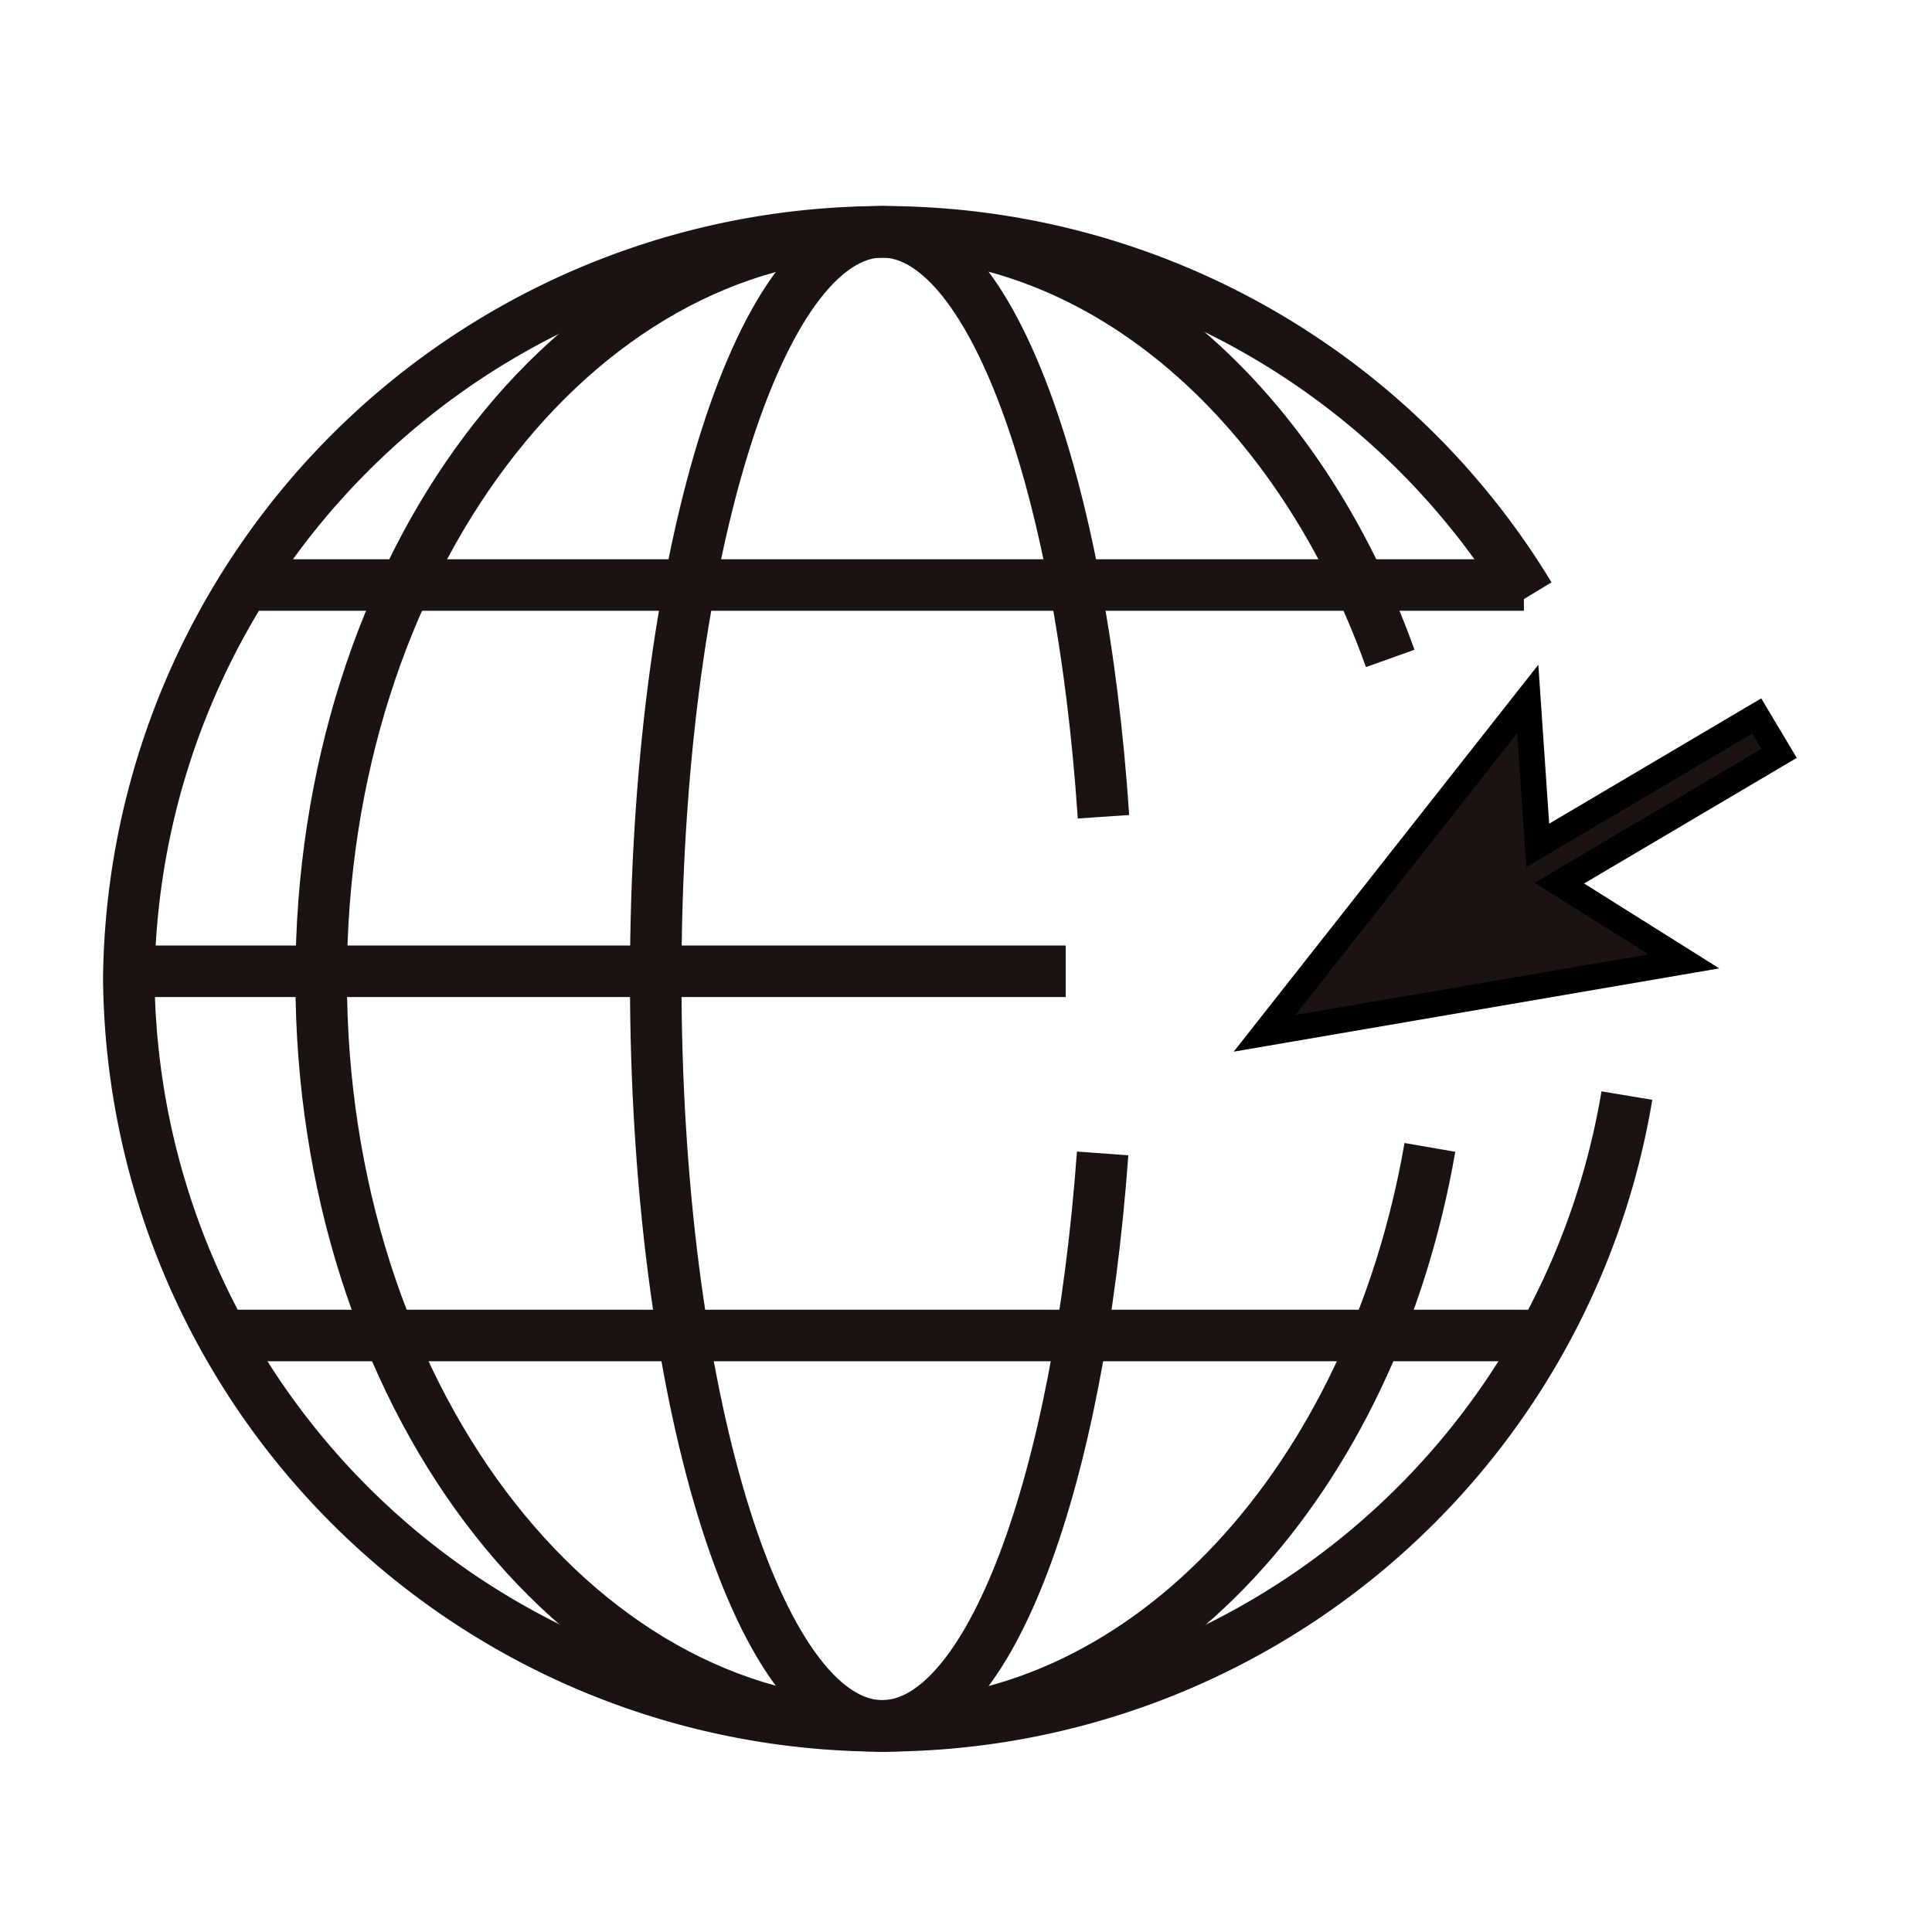 <svg xmlns="http://www.w3.org/2000/svg" width="75" height="75" viewBox="0 0 75 75">
  <g id="グループ_49" data-name="グループ 49" transform="translate(-1348 -3188)">
    <g id="グループ_44" data-name="グループ 44" transform="translate(-11.6 -341.5)">
      <path id="パス_67" data-name="パス 67" d="M31.139,36.276c-.925,12.747-4.4,22.222-8.554,22.222-4.857,0-8.795-12.983-8.795-29S17.728.5,22.585.5c4.2,0,7.716,9.715,8.587,22.706" transform="translate(1371.265 3538)" fill="none" stroke="#1a1311" stroke-miterlimit="10" stroke-width="2"/>
      <path id="パス_68" data-name="パス 68" d="M58.655,34.03A29.277,29.277,0,0,1,.5,29.5,29.307,29.307,0,0,1,54.874,14.625" transform="translate(1364.1 3538)" fill="none" stroke="#1a1311" stroke-miterlimit="10" stroke-width="2"/>
      <path id="パス_69" data-name="パス 69" d="M48.868,36.042C46.639,48.908,37.975,58.5,27.628,58.5c-12.038,0-21.8-12.983-21.8-29s9.758-29,21.8-29c8.693,0,16.2,6.768,19.7,16.56" transform="translate(1366.24 3538)" fill="none" stroke="#1a1311" stroke-miterlimit="10" stroke-width="2"/>
      <line id="線_22" data-name="線 22" x2="36.244" transform="translate(1364.727 3567.205)" fill="none" stroke="#1a1311" stroke-miterlimit="10" stroke-width="2"/>
      <line id="線_23" data-name="線 23" x2="49.879" transform="translate(1368.879 3552.21)" fill="none" stroke="#1a1311" stroke-miterlimit="10" stroke-width="2"/>
      <line id="線_24" data-name="線 24" x2="51.702" transform="translate(1367.967 3581.344)" fill="none" stroke="#1a1311" stroke-miterlimit="10" stroke-width="2"/>
      <path id="パス_70" data-name="パス 70" d="M8.559.429,0,14.555,15.817,9.8,10.648,7.375,18.5,1.335,17.463,0,9.637,6.022Z" transform="translate(1410.464 3555.166) rotate(7)" fill="#1a1311" stroke="#000" stroke-width="1"/>
    </g>
    <rect id="長方形_74" data-name="長方形 74" width="75" height="75" transform="translate(1348 3188)" fill="none"/>
  </g>
</svg>
